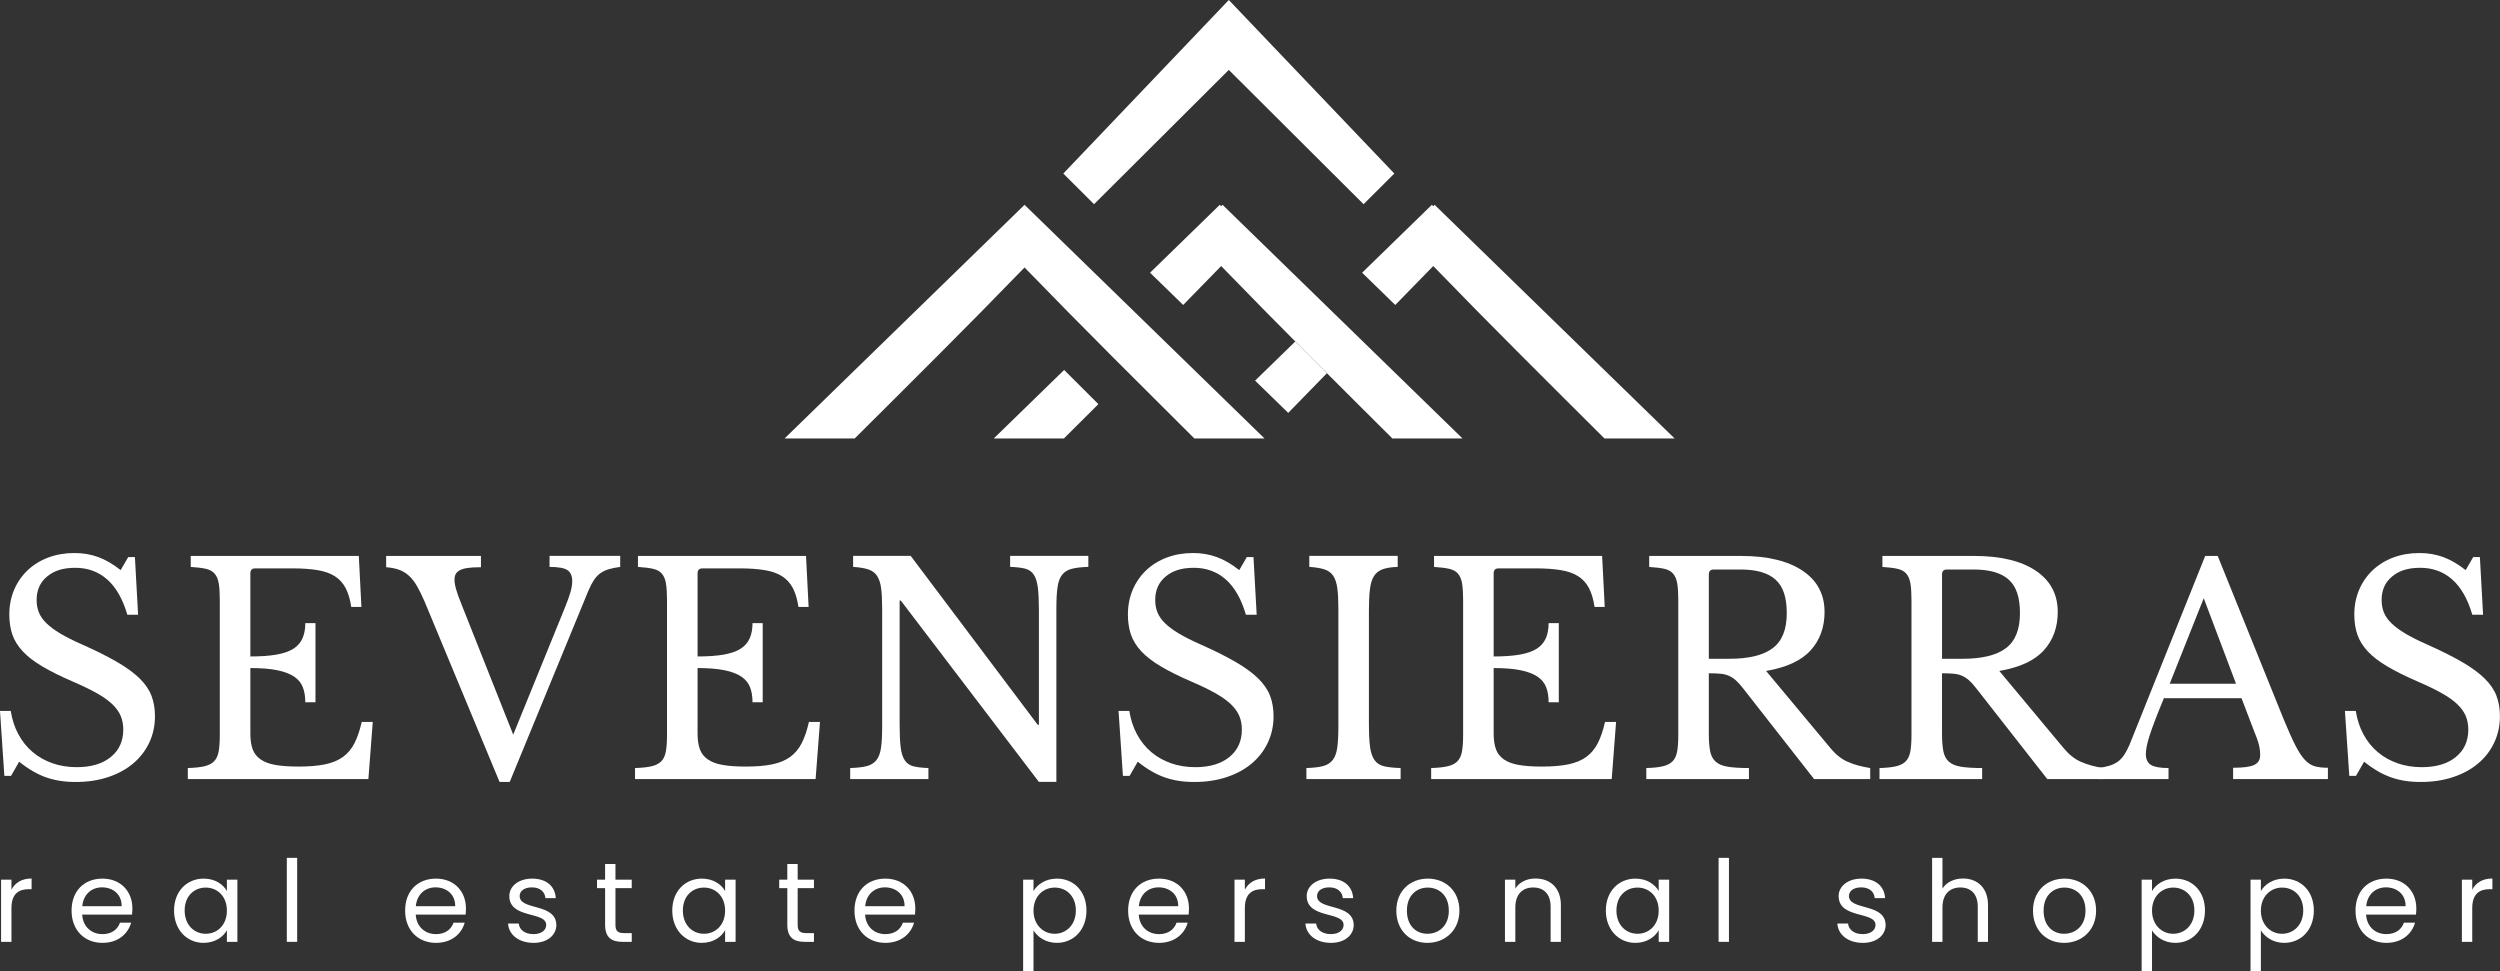 <svg width="314" height="122" viewBox="0 0 314 122" fill="none" xmlns="http://www.w3.org/2000/svg">
<rect x="0" y="0" width="314" height="122" fill="#333333" stroke="none"/>
<g clip-path="url(#clip0_1_46)">
<path fill-rule="evenodd" clip-rule="evenodd" d="M133.551 21.797L154.338 0L175.127 21.797L171.264 25.647L154.338 8.78L137.414 25.647L133.551 21.797Z" fill="white"/>
<path fill-rule="evenodd" clip-rule="evenodd" d="M98.545 55.068H107.355C114.285 48.16 121.302 41.22 128.683 33.594C136.064 41.218 143.081 48.16 150.011 55.068H158.821L128.75 25.79L128.683 25.723L128.616 25.79L98.545 55.068Z" fill="white"/>
<path fill-rule="evenodd" clip-rule="evenodd" d="M124.82 55.068H133.63L137.955 50.761C136.53 49.34 135.096 47.911 133.656 46.466L124.82 55.068Z" fill="white"/>
<path fill-rule="evenodd" clip-rule="evenodd" d="M161.801 51.859C163.405 50.227 165.025 48.569 166.66 46.875C165.342 45.557 164.017 44.23 162.685 42.893L157.64 47.806L161.801 51.859ZM175.246 38.303C176.821 36.701 178.408 35.074 180.016 33.414C187.462 41.108 194.533 48.106 201.517 55.068H210.327L180.187 25.725L180.014 25.898L179.841 25.725L171.083 34.252L175.244 38.305L175.246 38.303Z" fill="white"/>
<path fill-rule="evenodd" clip-rule="evenodd" d="M148.608 38.303C150.182 36.701 151.77 35.074 153.378 33.414C160.824 41.108 167.895 48.106 174.879 55.068H183.689L153.551 25.725L153.378 25.898L153.204 25.725L144.447 34.252L148.608 38.305V38.303Z" fill="white"/>
<path d="M0 89.294H1.35C1.52 90.385 1.843 91.369 2.319 92.243C2.792 93.116 3.389 93.856 4.107 94.464C4.826 95.07 5.654 95.537 6.59 95.866C7.526 96.193 8.545 96.357 9.64 96.357C11.442 96.357 12.865 95.933 13.913 95.083C14.96 94.236 15.484 93.081 15.484 91.626C15.484 91.019 15.379 90.46 15.174 89.952C14.967 89.443 14.62 88.952 14.133 88.478C13.646 88.006 12.995 87.537 12.18 87.076C11.363 86.615 10.336 86.119 9.095 85.585C7.584 84.931 6.32 84.299 5.297 83.693C4.275 83.087 3.458 82.455 2.85 81.801C2.242 81.146 1.809 80.449 1.554 79.707C1.298 78.967 1.17 78.123 1.17 77.177C1.17 76.062 1.371 75.03 1.772 74.084C2.173 73.138 2.74 72.318 3.469 71.626C4.201 70.935 5.064 70.401 6.062 70.025C7.06 69.65 8.157 69.46 9.349 69.46C10.419 69.46 11.418 69.631 12.343 69.97C13.268 70.31 14.206 70.856 15.155 71.608L16.105 69.97H16.944L17.345 77.213H15.995C15.411 75.223 14.564 73.744 13.456 72.771C12.348 71.801 11.015 71.316 9.457 71.316C7.9 71.316 6.792 71.68 5.915 72.409C5.038 73.138 4.6 74.119 4.6 75.357C4.6 75.939 4.697 76.467 4.893 76.941C5.087 77.413 5.404 77.863 5.842 78.287C6.28 78.713 6.851 79.137 7.558 79.562C8.263 79.986 9.142 80.43 10.188 80.891C11.99 81.693 13.488 82.438 14.68 83.13C15.872 83.821 16.823 84.513 17.528 85.204C18.233 85.896 18.733 86.623 19.026 87.389C19.319 88.153 19.464 89.008 19.464 89.954C19.464 91.166 19.22 92.284 18.733 93.302C18.246 94.321 17.566 95.195 16.687 95.924C15.81 96.652 14.764 97.216 13.546 97.615C12.328 98.015 10.989 98.216 9.528 98.216C8.067 98.216 6.892 98.022 5.784 97.634C4.676 97.245 3.55 96.591 2.406 95.669L1.384 97.452H0.548L0 89.298V89.294Z" fill="white"/>
<path d="M31.443 82.451C32.758 82.451 33.859 82.373 34.749 82.215C35.636 82.057 36.343 81.808 36.868 81.47C37.392 81.129 37.769 80.693 38 80.159C38.231 79.626 38.347 78.993 38.347 78.267H39.624V88.203H38.347C38.347 87.474 38.242 86.844 38.035 86.311C37.828 85.777 37.463 85.335 36.94 84.981C36.416 84.63 35.711 84.362 34.823 84.18C33.934 83.998 32.809 83.907 31.445 83.907V92.133C31.445 92.934 31.542 93.594 31.738 94.117C31.932 94.639 32.268 95.063 32.742 95.39C33.215 95.717 33.842 95.948 34.622 96.082C35.401 96.215 36.362 96.282 37.507 96.282C38.798 96.282 39.893 96.191 40.794 96.009C41.695 95.827 42.45 95.518 43.059 95.081C43.667 94.644 44.153 94.068 44.519 93.353C44.885 92.637 45.189 91.745 45.431 90.677H46.819L46.27 97.848H23.59V96.465C24.443 96.44 25.129 96.368 25.653 96.247C26.176 96.126 26.584 95.92 26.877 95.628C27.17 95.338 27.364 94.925 27.461 94.392C27.558 93.858 27.606 93.167 27.606 92.317V75.355C27.606 74.508 27.564 73.822 27.48 73.299C27.394 72.777 27.224 72.366 26.968 72.061C26.713 71.758 26.342 71.552 25.855 71.442C25.368 71.332 24.736 71.254 23.956 71.206V69.823H45.066L45.394 76.229H44.116C43.971 75.259 43.732 74.465 43.404 73.846C43.075 73.227 42.624 72.736 42.053 72.372C41.48 72.007 40.757 71.753 39.88 71.608C39.003 71.461 37.944 71.388 36.703 71.388H32.066C31.652 71.388 31.445 71.595 31.445 72.007V82.453L31.443 82.451Z" fill="white"/>
<path d="M64.457 92.28L70.885 76.484C71.251 75.586 71.506 74.883 71.652 74.372C71.797 73.863 71.872 73.401 71.872 72.989C71.872 72.334 71.67 71.873 71.269 71.606C70.868 71.338 70.118 71.204 69.023 71.204V69.821H77.898V71.204C77.339 71.278 76.858 71.375 76.457 71.496C76.054 71.617 75.701 71.786 75.397 72.005C75.093 72.223 74.824 72.509 74.593 72.861C74.362 73.212 74.136 73.643 73.918 74.153L64.021 98.21H62.743L53.321 75.536C53.004 74.807 52.695 74.177 52.391 73.643C52.087 73.11 51.751 72.673 51.387 72.334C51.021 71.994 50.607 71.74 50.145 71.57C49.682 71.401 49.134 71.291 48.501 71.243V69.825H60.408V71.243C59.725 71.243 59.171 71.275 58.746 71.334C58.32 71.396 57.985 71.492 57.742 71.626C57.498 71.76 57.328 71.924 57.231 72.117C57.134 72.312 57.086 72.53 57.086 72.771C57.086 73.112 57.145 73.506 57.268 73.954C57.389 74.403 57.621 75.052 57.962 75.9L64.463 92.28H64.457Z" fill="white"/>
<path d="M87.613 82.451C88.928 82.451 90.028 82.373 90.918 82.215C91.806 82.057 92.513 81.808 93.037 81.47C93.561 81.131 93.938 80.693 94.169 80.159C94.401 79.626 94.516 78.993 94.516 78.267H95.794V88.203H94.516C94.516 87.474 94.412 86.844 94.205 86.311C93.998 85.777 93.632 85.335 93.11 84.981C92.586 84.63 91.881 84.362 90.993 84.18C90.103 83.998 88.978 83.907 87.615 83.907V92.133C87.615 92.934 87.712 93.594 87.908 94.117C88.102 94.639 88.437 95.063 88.911 95.39C89.385 95.717 90.012 95.948 90.791 96.082C91.571 96.215 92.532 96.282 93.677 96.282C94.968 96.282 96.063 96.191 96.964 96.009C97.865 95.827 98.62 95.518 99.228 95.081C99.836 94.644 100.323 94.068 100.689 93.353C101.054 92.637 101.358 91.745 101.601 90.677H102.989L102.44 97.848H79.76V96.465C80.612 96.44 81.299 96.368 81.823 96.247C82.345 96.126 82.754 95.92 83.047 95.628C83.34 95.338 83.534 94.925 83.63 94.392C83.728 93.858 83.776 93.167 83.776 92.317V75.355C83.776 74.508 83.733 73.822 83.649 73.299C83.563 72.777 83.394 72.366 83.138 72.061C82.882 71.758 82.511 71.552 82.025 71.442C81.538 71.332 80.905 71.254 80.126 71.206V69.823H101.235L101.563 76.229H100.286C100.14 75.259 99.901 74.465 99.573 73.846C99.245 73.227 98.793 72.736 98.223 72.372C97.65 72.007 96.926 71.753 96.05 71.608C95.173 71.461 94.114 71.388 92.873 71.388H88.236C87.822 71.388 87.615 71.595 87.615 72.007V82.453L87.613 82.451Z" fill="white"/>
<path d="M130.487 98.212L113.139 75.428H112.994V90.969C112.994 92.183 113.037 93.141 113.123 93.845C113.208 94.55 113.378 95.094 113.634 95.483C113.889 95.871 114.255 96.126 114.729 96.247C115.202 96.368 115.829 96.44 116.609 96.465V97.848H106.784V96.465C107.637 96.44 108.323 96.362 108.847 96.228C109.37 96.095 109.778 95.845 110.071 95.481C110.364 95.117 110.558 94.602 110.655 93.934C110.752 93.267 110.8 92.364 110.8 91.222V76.445C110.8 75.426 110.757 74.582 110.674 73.915C110.588 73.249 110.418 72.721 110.162 72.333C109.907 71.944 109.536 71.671 109.049 71.513C108.562 71.355 107.93 71.252 107.15 71.202V69.819H114.382L130.341 91.038H130.487V76.698C130.487 75.508 130.444 74.556 130.358 73.84C130.272 73.124 130.102 72.572 129.847 72.184C129.591 71.797 129.226 71.541 128.752 71.42C128.278 71.299 127.65 71.227 126.872 71.2V69.817H136.696V71.2C135.844 71.225 135.156 71.305 134.633 71.436C134.109 71.57 133.702 71.82 133.41 72.182C133.117 72.546 132.923 73.069 132.826 73.747C132.729 74.426 132.68 75.326 132.68 76.441V98.206H130.489L130.487 98.212Z" fill="white"/>
<path d="M140.494 89.294H141.844C142.014 90.385 142.337 91.369 142.813 92.243C143.286 93.116 143.883 93.856 144.601 94.464C145.32 95.07 146.148 95.537 147.084 95.866C148.02 96.193 149.039 96.357 150.134 96.357C151.936 96.357 153.359 95.933 154.407 95.083C155.454 94.236 155.978 93.081 155.978 91.626C155.978 91.019 155.873 90.46 155.668 89.952C155.461 89.443 155.114 88.952 154.627 88.478C154.141 88.006 153.49 87.537 152.674 87.076C151.857 86.615 150.83 86.119 149.589 85.585C148.078 84.931 146.814 84.299 145.791 83.693C144.769 83.087 143.952 82.455 143.344 81.801C142.736 81.146 142.303 80.449 142.048 79.707C141.792 78.967 141.664 78.123 141.664 77.177C141.664 76.062 141.865 75.03 142.266 74.084C142.667 73.138 143.234 72.318 143.963 71.626C144.695 70.935 145.558 70.401 146.556 70.025C147.554 69.65 148.651 69.46 149.843 69.46C150.914 69.46 151.911 69.631 152.837 69.97C153.762 70.31 154.7 70.856 155.65 71.608L156.599 69.97H157.438L157.839 77.213H156.489C155.905 75.223 155.058 73.744 153.95 72.771C152.842 71.801 151.509 71.316 149.951 71.316C148.394 71.316 147.286 71.68 146.409 72.409C145.532 73.138 145.094 74.119 145.094 75.357C145.094 75.939 145.191 76.467 145.387 76.941C145.581 77.413 145.898 77.863 146.336 78.287C146.774 78.713 147.345 79.137 148.052 79.562C148.757 79.986 149.636 80.43 150.682 80.891C152.484 81.693 153.982 82.438 155.174 83.13C156.366 83.821 157.317 84.513 158.022 85.204C158.727 85.896 159.227 86.623 159.52 87.389C159.813 88.153 159.958 89.008 159.958 89.954C159.958 91.166 159.714 92.284 159.227 93.302C158.74 94.321 158.059 95.195 157.181 95.924C156.304 96.652 155.258 97.216 154.04 97.615C152.822 98.015 151.482 98.216 150.022 98.216C148.561 98.216 147.386 98.022 146.278 97.634C145.17 97.245 144.044 96.591 142.9 95.669L141.878 97.452H141.039L140.49 89.298L140.494 89.294Z" fill="white"/>
<path d="M171.937 90.969C171.937 92.183 171.986 93.141 172.083 93.845C172.18 94.55 172.368 95.094 172.65 95.483C172.93 95.871 173.331 96.126 173.855 96.247C174.377 96.368 175.065 96.44 175.918 96.465V97.848H164.084V96.465C164.937 96.44 165.623 96.362 166.147 96.228C166.67 96.095 167.078 95.845 167.371 95.481C167.664 95.117 167.858 94.602 167.955 93.934C168.052 93.267 168.1 92.364 168.1 91.222V76.445C168.1 75.426 168.057 74.582 167.972 73.915C167.886 73.249 167.716 72.721 167.461 72.333C167.205 71.944 166.834 71.671 166.347 71.513C165.86 71.355 165.228 71.252 164.448 71.202V69.819H175.55V71.202C174.771 71.227 174.144 71.325 173.67 71.494C173.196 71.665 172.831 71.95 172.575 72.349C172.32 72.749 172.148 73.301 172.064 74.006C171.978 74.71 171.935 75.606 171.935 76.699V90.967L171.937 90.969Z" fill="white"/>
<path d="M187.604 82.451C188.919 82.451 190.019 82.373 190.909 82.215C191.797 82.057 192.502 81.808 193.028 81.47C193.55 81.129 193.929 80.693 194.16 80.159C194.392 79.626 194.507 78.993 194.507 78.267H195.785V88.203H194.507C194.507 87.474 194.403 86.844 194.196 86.311C193.989 85.777 193.623 85.335 193.101 84.981C192.577 84.63 191.872 84.362 190.982 84.18C190.092 83.998 188.967 83.907 187.604 83.907V92.133C187.604 92.934 187.701 93.594 187.895 94.117C188.089 94.639 188.425 95.063 188.898 95.39C189.374 95.717 190.001 95.948 190.78 96.082C191.558 96.215 192.521 96.282 193.666 96.282C194.957 96.282 196.052 96.191 196.953 96.009C197.854 95.827 198.607 95.518 199.217 95.081C199.825 94.644 200.312 94.068 200.678 93.353C201.043 92.637 201.347 91.745 201.592 90.677H202.98L202.431 97.848H179.753V96.465C180.603 96.44 181.292 96.368 181.816 96.247C182.338 96.126 182.747 95.92 183.04 95.628C183.332 95.338 183.526 94.925 183.623 94.392C183.72 93.858 183.769 93.167 183.769 92.317V75.355C183.769 74.508 183.726 73.822 183.64 73.299C183.554 72.777 183.385 72.366 183.129 72.061C182.874 71.758 182.502 71.552 182.015 71.442C181.529 71.332 180.896 71.254 180.117 71.206V69.823H201.226L201.554 76.229H200.277C200.131 75.259 199.892 74.465 199.564 73.846C199.236 73.227 198.784 72.736 198.214 72.372C197.641 72.007 196.917 71.753 196.041 71.608C195.164 71.461 194.104 71.388 192.864 71.388H188.225C187.811 71.388 187.604 71.595 187.604 72.007V82.453V82.451Z" fill="white"/>
<path d="M229.165 76.846C229.165 78.787 228.581 80.401 227.411 81.687C226.243 82.974 224.38 83.834 221.823 84.271L229.894 93.953C230.55 94.754 231.274 95.331 232.067 95.682C232.858 96.035 233.802 96.295 234.897 96.465V97.848H227.848L218.9 86.418C218.583 86.006 218.286 85.678 218.006 85.435C217.727 85.193 217.434 85.005 217.13 84.872C216.826 84.738 216.473 84.654 216.07 84.617C215.669 84.582 215.188 84.563 214.628 84.563V92.135C214.628 93.033 214.682 93.767 214.792 94.336C214.902 94.907 215.134 95.349 215.486 95.665C215.839 95.981 216.35 96.193 217.02 96.303C217.689 96.411 218.572 96.466 219.668 96.466V97.85H206.777V96.466C207.628 96.442 208.316 96.37 208.84 96.249C209.363 96.128 209.771 95.922 210.064 95.63C210.357 95.34 210.551 94.927 210.648 94.394C210.745 93.86 210.793 93.168 210.793 92.319V75.357C210.793 74.51 210.75 73.823 210.665 73.301C210.579 72.779 210.409 72.368 210.153 72.063C209.898 71.76 209.527 71.554 209.04 71.444C208.553 71.334 207.921 71.256 207.141 71.208V69.825H218.609C221.968 69.825 224.567 70.444 226.406 71.682C228.245 72.918 229.163 74.643 229.163 76.85L229.165 76.846ZM214.63 82.743H217.223C219.657 82.743 221.465 82.301 222.647 81.414C223.828 80.529 224.417 79.066 224.417 77.027C224.417 74.987 223.949 73.654 223.011 72.805C222.075 71.955 220.607 71.529 218.611 71.529H215.251C214.837 71.529 214.63 71.736 214.63 72.148V82.739V82.743Z" fill="white"/>
<path d="M258.453 76.846C258.453 78.787 257.87 80.401 256.7 81.687C255.532 82.974 253.669 83.834 251.112 84.271L259.183 93.953C259.839 94.754 260.563 95.331 261.356 95.682C262.147 96.035 263.09 96.295 264.185 96.465V97.848H257.136L248.189 86.418C247.872 86.006 247.575 85.678 247.295 85.435C247.015 85.193 246.723 85.005 246.418 84.872C246.114 84.738 245.762 84.654 245.359 84.617C244.958 84.582 244.477 84.563 243.917 84.563V92.135C243.917 93.033 243.971 93.767 244.081 94.336C244.191 94.907 244.423 95.349 244.775 95.665C245.128 95.981 245.639 96.193 246.308 96.303C246.978 96.411 247.86 96.466 248.957 96.466V97.85H236.066V96.466C236.917 96.442 237.605 96.37 238.129 96.249C238.651 96.128 239.06 95.922 239.353 95.63C239.646 95.34 239.84 94.927 239.937 94.394C240.034 93.86 240.082 93.168 240.082 92.319V75.357C240.082 74.51 240.039 73.823 239.953 73.301C239.868 72.779 239.698 72.368 239.442 72.063C239.187 71.76 238.816 71.554 238.329 71.444C237.842 71.334 237.21 71.256 236.43 71.208V69.825H247.898C251.257 69.825 253.855 70.444 255.695 71.682C257.534 72.918 258.452 74.643 258.452 76.85L258.453 76.846ZM243.919 82.743H246.512C248.946 82.743 250.753 82.301 251.936 81.414C253.117 80.529 253.706 79.066 253.706 77.027C253.706 74.987 253.238 73.654 252.3 72.805C251.363 71.955 249.895 71.529 247.9 71.529H244.54C244.126 71.529 243.919 71.736 243.919 72.148V82.739V82.743Z" fill="white"/>
<path d="M281.535 87.694H271.785C271.371 88.688 271.018 89.568 270.725 90.332C270.432 91.096 270.195 91.757 270.013 92.315C269.83 92.873 269.701 93.347 269.628 93.736C269.556 94.124 269.518 94.44 269.518 94.682C269.518 95.362 269.738 95.829 270.175 96.083C270.613 96.338 271.344 96.466 272.367 96.466V97.85H263.493V96.466C264.053 96.394 264.534 96.297 264.935 96.176C265.336 96.055 265.689 95.885 265.995 95.667C266.299 95.45 266.567 95.163 266.799 94.812C267.03 94.46 267.256 94.029 267.476 93.52L276.972 69.825H278.543L286.834 90.352C287.393 91.711 287.88 92.797 288.294 93.609C288.708 94.423 289.11 95.035 289.499 95.448C289.889 95.86 290.309 96.126 290.758 96.249C291.21 96.37 291.751 96.431 292.385 96.431V97.85H280.479V96.431C281.77 96.431 282.657 96.31 283.146 96.067C283.633 95.825 283.877 95.424 283.877 94.866C283.877 94.624 283.864 94.399 283.84 94.193C283.816 93.986 283.773 93.761 283.711 93.52C283.65 93.276 283.566 93.005 283.456 92.7C283.348 92.397 283.206 92.04 283.036 91.627L281.538 87.697L281.535 87.694ZM272.516 85.874H280.843L276.789 75.136L272.516 85.874Z" fill="white"/>
<path d="M294.536 89.294H295.886C296.056 90.385 296.38 91.369 296.854 92.243C297.328 93.116 297.925 93.856 298.643 94.464C299.361 95.07 300.189 95.537 301.126 95.866C302.062 96.193 303.081 96.357 304.175 96.357C305.977 96.357 307.401 95.933 308.449 95.083C309.495 94.236 310.019 93.081 310.019 91.626C310.019 91.019 309.915 90.46 309.708 89.952C309.501 89.443 309.154 88.952 308.667 88.478C308.18 88.006 307.527 87.537 306.712 87.076C305.897 86.615 304.869 86.119 303.627 85.585C302.118 84.931 300.852 84.299 299.829 83.693C298.807 83.087 297.99 82.455 297.382 81.801C296.772 81.146 296.341 80.449 296.086 79.707C295.83 78.967 295.701 78.123 295.701 77.177C295.701 76.062 295.903 75.03 296.304 74.084C296.705 73.138 297.272 72.318 298.001 71.626C298.733 70.935 299.596 70.401 300.594 70.025C301.592 69.65 302.687 69.46 303.881 69.46C304.951 69.46 305.949 69.631 306.875 69.97C307.8 70.31 308.738 70.856 309.686 71.608L310.635 69.97H311.474L311.875 77.213H310.525C309.941 75.223 309.094 73.744 307.986 72.771C306.876 71.801 305.545 71.316 303.987 71.316C302.43 71.316 301.322 71.68 300.445 72.409C299.568 73.138 299.13 74.119 299.13 75.357C299.13 75.939 299.227 76.467 299.423 76.941C299.617 77.413 299.934 77.863 300.372 78.287C300.81 78.713 301.383 79.137 302.088 79.562C302.793 79.986 303.67 80.43 304.716 80.891C306.518 81.693 308.016 82.438 309.208 83.13C310.4 83.821 311.351 84.513 312.056 85.204C312.761 85.896 313.261 86.623 313.552 87.389C313.845 88.153 313.991 89.008 313.991 89.954C313.991 91.166 313.746 92.284 313.259 93.302C312.773 94.321 312.09 95.195 311.213 95.924C310.337 96.652 309.29 97.216 308.072 97.615C306.854 98.015 305.515 98.216 304.054 98.216C302.594 98.216 301.419 98.022 300.311 97.634C299.203 97.245 298.076 96.591 296.933 95.669L295.91 97.452H295.071L294.523 89.298L294.536 89.294Z" fill="white"/>
<path d="M1.436 118.295H0.136V110.483H1.438V111.751C1.882 110.881 2.725 110.34 3.969 110.34V111.681H3.626C2.382 111.681 1.438 112.236 1.438 114.047V118.295H1.436Z" fill="white"/>
<path d="M12.865 118.423C10.634 118.423 8.989 116.856 8.989 114.374C8.989 111.893 10.576 110.355 12.865 110.355C15.154 110.355 16.627 111.952 16.627 114.09C16.627 114.374 16.612 114.603 16.584 114.874H10.321C10.421 116.456 11.537 117.326 12.867 117.326C14.04 117.326 14.784 116.728 15.07 115.886H16.472C16.071 117.312 14.812 118.423 12.869 118.423H12.865ZM10.334 113.818H15.282C15.297 112.294 14.152 111.452 12.809 111.452C11.537 111.452 10.477 112.294 10.334 113.818Z" fill="white"/>
<path d="M25.581 110.355C27.039 110.355 28.041 111.097 28.498 111.909V110.483H29.815V118.295H28.498V116.841C28.026 117.682 27.011 118.423 25.566 118.423C23.477 118.423 21.861 116.784 21.861 114.361C21.861 111.939 23.477 110.355 25.581 110.355ZM25.838 111.48C24.407 111.48 23.193 112.521 23.193 114.359C23.193 116.198 24.409 117.282 25.838 117.282C27.267 117.282 28.498 116.213 28.498 114.374C28.498 112.536 27.269 111.48 25.838 111.48Z" fill="white"/>
<path d="M36.023 107.747H37.325V118.295H36.023V107.747Z" fill="white"/>
<path d="M54.759 118.423C52.529 118.423 50.883 116.856 50.883 114.374C50.883 111.893 52.471 110.355 54.759 110.355C57.048 110.355 58.522 111.952 58.522 114.09C58.522 114.374 58.507 114.603 58.479 114.874H52.215C52.316 116.456 53.431 117.326 54.761 117.326C55.935 117.326 56.679 116.728 56.964 115.886H58.367C57.966 117.312 56.707 118.423 54.763 118.423H54.759ZM52.226 113.818H57.175C57.19 112.294 56.045 111.452 54.702 111.452C53.429 111.452 52.37 112.294 52.226 113.818Z" fill="white"/>
<path d="M67.016 118.423C65.186 118.423 63.898 117.425 63.812 115.999H65.157C65.228 116.754 65.901 117.325 67.001 117.325C68.031 117.325 68.604 116.811 68.604 116.17C68.604 114.43 63.97 115.443 63.97 112.536C63.97 111.339 65.101 110.355 66.845 110.355C68.589 110.355 69.719 111.281 69.805 112.807H68.503C68.445 112.023 67.844 111.454 66.802 111.454C65.843 111.454 65.272 111.909 65.272 112.538C65.272 114.391 69.82 113.378 69.878 116.172C69.878 117.455 68.747 118.425 67.016 118.425V118.423Z" fill="white"/>
<path d="M76 111.552H74.985V110.483H76V108.517H77.302V110.483H79.346V111.552H77.302V116.157C77.302 116.927 77.587 117.198 78.389 117.198H79.348V118.295H78.174C76.787 118.295 76.001 117.724 76.001 116.157V111.552H76Z" fill="white"/>
<path d="M88.156 110.355C89.614 110.355 90.616 111.097 91.073 111.909V110.483H92.39V118.295H91.073V116.841C90.601 117.682 89.586 118.423 88.141 118.423C86.052 118.423 84.436 116.784 84.436 114.361C84.436 111.939 86.052 110.355 88.156 110.355ZM88.413 111.48C86.982 111.48 85.768 112.521 85.768 114.359C85.768 116.198 86.984 117.282 88.413 117.282C89.842 117.282 91.073 116.213 91.073 114.374C91.073 112.536 89.844 111.48 88.413 111.48Z" fill="white"/>
<path d="M98.885 111.552H97.87V110.483H98.885V108.517H100.187V110.483H102.233V111.552H100.187V116.157C100.187 116.927 100.472 117.198 101.274 117.198H102.233V118.295H101.06C99.672 118.295 98.887 117.724 98.887 116.157V111.552H98.885Z" fill="white"/>
<path d="M111.2 118.423C108.969 118.423 107.323 116.856 107.323 114.374C107.323 111.893 108.911 110.355 111.2 110.355C113.488 110.355 114.962 111.952 114.962 114.09C114.962 114.374 114.947 114.603 114.919 114.874H108.655C108.756 116.456 109.871 117.326 111.201 117.326C112.375 117.326 113.119 116.728 113.404 115.886H114.807C114.406 117.312 113.147 118.423 111.203 118.423H111.2ZM108.666 113.818H113.615C113.63 112.294 112.485 111.452 111.142 111.452C109.87 111.452 108.81 112.294 108.666 113.818Z" fill="white"/>
<path d="M132.74 110.355C134.842 110.355 136.458 111.922 136.458 114.361C136.458 116.8 134.842 118.423 132.74 118.423C131.309 118.423 130.295 117.654 129.808 116.856V122.002H128.506V110.485H129.808V111.924C130.28 111.097 131.309 110.357 132.74 110.357V110.355ZM132.468 111.48C131.052 111.48 129.808 112.564 129.808 114.374C129.808 116.185 131.052 117.282 132.468 117.282C133.883 117.282 135.128 116.198 135.128 114.359C135.128 112.521 133.911 111.48 132.468 111.48Z" fill="white"/>
<path d="M145.569 118.423C143.339 118.423 141.693 116.856 141.693 114.374C141.693 111.893 143.281 110.355 145.569 110.355C147.858 110.355 149.332 111.952 149.332 114.09C149.332 114.374 149.317 114.603 149.289 114.874H143.025C143.126 116.456 144.241 117.326 145.571 117.326C146.745 117.326 147.489 116.728 147.774 115.886H149.175C148.774 117.312 147.515 118.423 145.571 118.423H145.569ZM143.038 113.818H147.987C148.002 112.294 146.857 111.452 145.514 111.452C144.241 111.452 143.182 112.294 143.038 113.818Z" fill="white"/>
<path d="M156.355 118.295H155.053V110.483H156.355V111.751C156.799 110.881 157.642 110.34 158.886 110.34V111.681H158.543C157.298 111.681 156.355 112.236 156.355 114.047V118.295Z" fill="white"/>
<path d="M167.168 118.423C165.338 118.423 164.049 117.425 163.963 115.999H165.308C165.379 116.754 166.052 117.325 167.153 117.325C168.182 117.325 168.755 116.811 168.755 116.17C168.755 114.43 164.122 115.443 164.122 112.536C164.122 111.339 165.252 110.355 166.996 110.355C168.74 110.355 169.871 111.281 169.956 112.807H168.654C168.597 112.023 167.998 111.454 166.953 111.454C165.994 111.454 165.422 111.909 165.422 112.538C165.422 114.391 169.969 113.378 170.027 116.172C170.027 117.455 168.897 118.425 167.168 118.425V118.423Z" fill="white"/>
<path d="M179.283 118.423C177.065 118.423 175.379 116.856 175.379 114.374C175.379 111.893 177.123 110.355 179.341 110.355C181.558 110.355 183.303 111.909 183.303 114.374C183.303 116.839 181.514 118.423 179.285 118.423H179.283ZM179.283 117.282C180.641 117.282 181.971 116.354 181.971 114.374C181.971 112.394 180.671 111.48 179.326 111.48C177.981 111.48 176.709 112.406 176.709 114.374C176.709 116.343 177.925 117.282 179.283 117.282Z" fill="white"/>
<path d="M194.757 113.876C194.757 112.279 193.884 111.467 192.569 111.467C191.254 111.467 190.325 112.294 190.325 113.976V118.295H189.023V110.483H190.325V111.595C190.84 110.783 191.784 110.34 192.842 110.34C194.658 110.34 196.046 111.452 196.046 113.69V118.295H194.759V113.876H194.757Z" fill="white"/>
<path d="M205.414 110.355C206.872 110.355 207.874 111.097 208.331 111.909V110.483H209.646V118.295H208.331V116.841C207.859 117.682 206.843 118.423 205.399 118.423C203.312 118.423 201.694 116.784 201.694 114.361C201.694 111.939 203.31 110.355 205.412 110.355H205.414ZM205.671 111.48C204.24 111.48 203.024 112.521 203.024 114.359C203.024 116.198 204.24 117.282 205.671 117.282C207.102 117.282 208.331 116.213 208.331 114.374C208.331 112.536 207.1 111.48 205.671 111.48Z" fill="white"/>
<path d="M215.856 107.747H217.156V118.295H215.856V107.747Z" fill="white"/>
<path d="M233.977 118.423C232.147 118.423 230.858 117.425 230.772 115.999H232.117C232.188 116.754 232.862 117.325 233.962 117.325C234.992 117.325 235.564 116.811 235.564 116.17C235.564 114.43 230.931 115.443 230.931 112.536C230.931 111.339 232.061 110.355 233.805 110.355C235.549 110.355 236.68 111.281 236.766 112.807H235.464C235.406 112.023 234.807 111.454 233.762 111.454C232.804 111.454 232.231 111.909 232.231 112.538C232.231 114.391 236.779 113.378 236.836 116.172C236.836 117.455 235.708 118.425 233.977 118.425V118.423Z" fill="white"/>
<path d="M242.673 107.747H243.973V111.61C244.488 110.783 245.462 110.34 246.562 110.34C248.306 110.34 249.694 111.452 249.694 113.69V118.295H248.407V113.876C248.407 112.279 247.534 111.467 246.219 111.467C244.904 111.467 243.973 112.294 243.973 113.976V118.295H242.673V107.747Z" fill="white"/>
<path d="M259.25 118.423C257.032 118.423 255.346 116.856 255.346 114.374C255.346 111.893 257.09 110.355 259.308 110.355C261.526 110.355 263.27 111.909 263.27 114.374C263.27 116.839 261.483 118.423 259.252 118.423H259.25ZM259.25 117.282C260.608 117.282 261.94 116.354 261.94 114.374C261.94 112.394 260.638 111.48 259.293 111.48C257.948 111.48 256.676 112.406 256.676 114.374C256.676 116.343 257.892 117.282 259.25 117.282Z" fill="white"/>
<path d="M273.225 110.355C275.327 110.355 276.944 111.922 276.944 114.361C276.944 116.8 275.329 118.423 273.225 118.423C271.794 118.423 270.779 117.654 270.292 116.856V122.002H268.99V110.485H270.292V111.924C270.764 111.097 271.794 110.357 273.225 110.357V110.355ZM272.954 111.48C271.538 111.48 270.294 112.564 270.294 114.374C270.294 116.185 271.538 117.282 272.954 117.282C274.37 117.282 275.614 116.198 275.614 114.359C275.614 112.521 274.398 111.48 272.954 111.48Z" fill="white"/>
<path d="M286.899 110.355C289.001 110.355 290.619 111.922 290.619 114.361C290.619 116.8 289.001 118.423 286.899 118.423C285.468 118.423 284.454 117.654 283.967 116.856V122.002H282.667V110.485H283.967V111.924C284.439 111.097 285.468 110.357 286.899 110.357V110.355ZM286.627 111.48C285.211 111.48 283.967 112.564 283.967 114.374C283.967 116.185 285.211 117.282 286.627 117.282C288.043 117.282 289.287 116.198 289.287 114.359C289.287 112.521 288.071 111.48 286.627 111.48Z" fill="white"/>
<path d="M299.729 118.423C297.498 118.423 295.853 116.856 295.853 114.374C295.853 111.893 297.44 110.355 299.729 110.355C302.017 110.355 303.489 111.952 303.489 114.09C303.489 114.374 303.474 114.603 303.446 114.874H297.181C297.281 116.456 298.397 117.326 299.727 117.326C300.9 117.326 301.642 116.728 301.93 115.886H303.331C302.931 117.312 301.672 118.423 299.727 118.423H299.729ZM297.197 113.818H302.146C302.161 112.294 301.016 111.452 299.671 111.452C298.399 111.452 297.339 112.294 297.197 113.818Z" fill="white"/>
<path d="M310.514 118.295H309.212V110.483H310.514V111.751C310.956 110.881 311.801 110.34 313.045 110.34V111.681H312.702C311.458 111.681 310.514 112.236 310.514 114.047V118.295Z" fill="white"/>
</g>
<defs>
<clipPath id="clip0_1_46">
<rect width="314" height="122" fill="white"/>
</clipPath>
</defs>
</svg>
